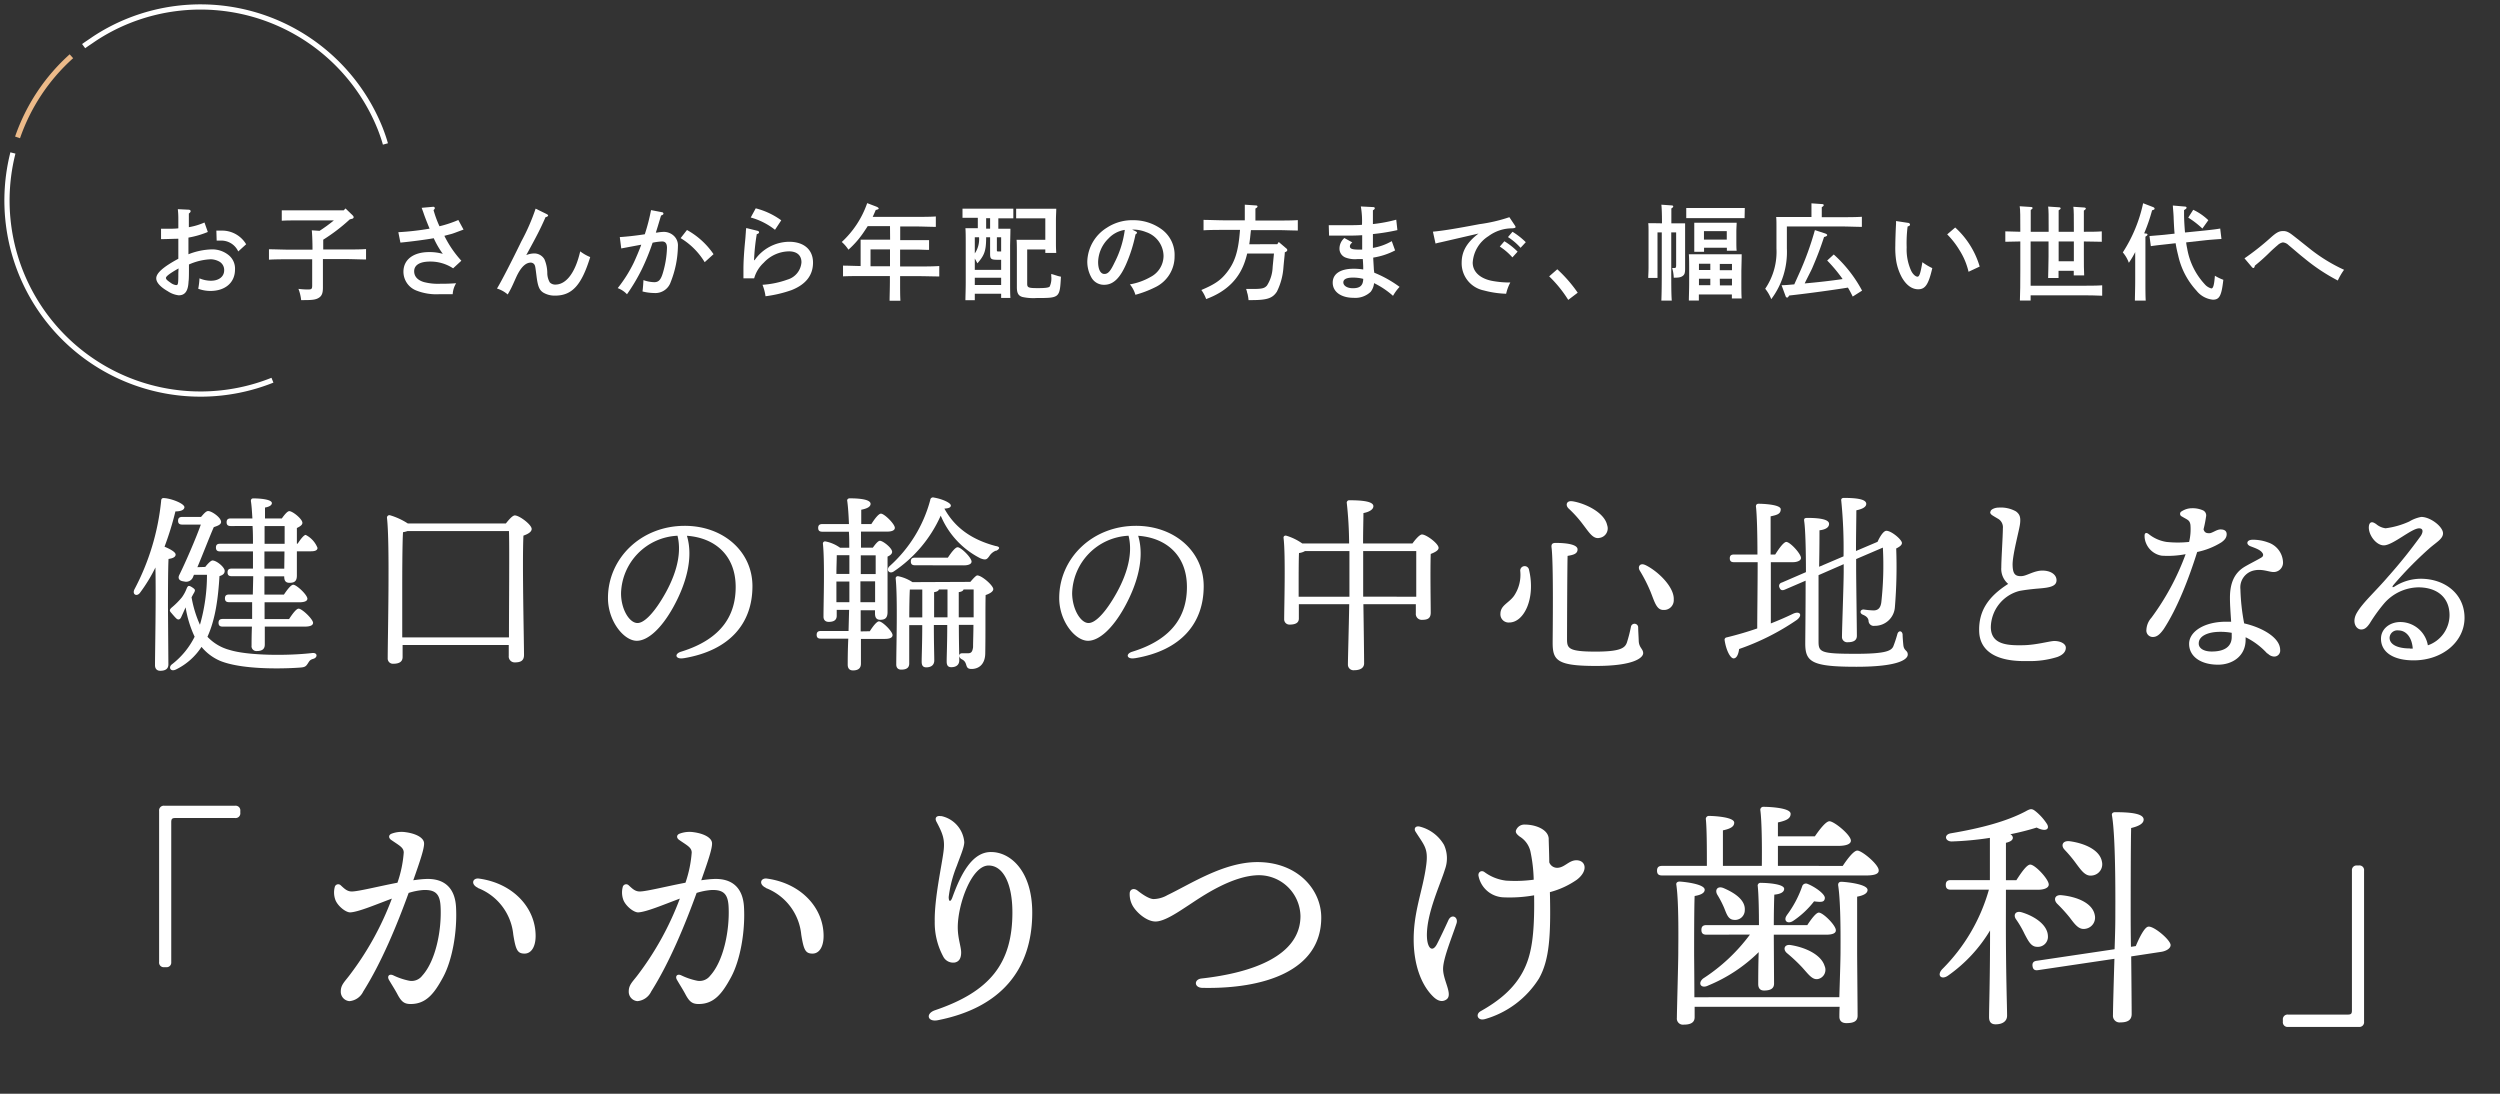 <svg xmlns="http://www.w3.org/2000/svg" viewBox="0 0 480 210"><rect x="0" y="0" width="480" height="210" fill="#333333" stroke="none"/><defs><style>.cls-1,.cls-3,.cls-4{fill:none;}.cls-2{fill:#fff;}.cls-3{stroke:#ecba89;}.cls-3,.cls-4{stroke-miterlimit:10;}.cls-4{stroke:#fff;}</style></defs><title>m_copy4_2</title><g id="レイヤー_2" data-name="レイヤー 2"><g id="main_copy04"><rect class="cls-1" width="480" height="210"/><path class="cls-2" d="M32.33,127.55c0,.8-.48,1.24-1.57,1.24-.63,0-1-.4-1-1.06,0-2.49.22-12.9.08-18.77a30.23,30.23,0,0,1-2.9,4.77c-.59.91-1.61.47-1.14-.55a46.07,46.07,0,0,0,5.14-17c0-.33.14-.59.54-.55,1.36.07,3.82,1,3.93,1.72,0,.55-.66.84-1.73.84a58.44,58.44,0,0,1-2.09,6.78c.92.37,2.13,1,2.13,1.5s-.59.74-1.36.85c-.11,1.87-.11,7.91-.11,9.2Zm7.08-18.7c.47-.62,1.09-1.24,1.39-1.24.77,0,2.34,1.28,2.34,2,0,.47-.29.8-1,1-.25,4.17-.77,8.28-2.31,11.65a9,9,0,0,0,4.26,2.53c3.52,1.1,11.14,1.14,15.87.59,1.06-.11,1.06.91.14,1.13-.62.19-.69.41-1,.88s-.48.7-1.32.77c-1.21.11-10.52.7-15.43-1.24a9.43,9.43,0,0,1-3.66-2.72,12.2,12.2,0,0,1-4.88,4.33c-1.1.55-1.54-.44-.77-1a15.27,15.27,0,0,0,4.33-5.28,21,21,0,0,1-1.73-5.64c-.33.73-.69,1.54-.88,1.94s-.55.52-.88.22-.77-.84-1.06-1.17-.29-.55.11-.92a14.45,14.45,0,0,0,2-2,7.32,7.32,0,0,0,.92-1.72c.22-.48.36-.63,1-.22s.7.54.4,1.09c-.14.22-.29.52-.47.85v0a22,22,0,0,0,1.61,5.28,34.91,34.91,0,0,0,1.35-9.6H37.24l-.14.33a1.43,1.43,0,0,1-1.76.95c-1.1-.11-1.18-.73-.92-1.24,1.17-2.35,3.19-7,4.14-9.68H35c-.48,0-.81-.15-.81-.73s.33-.74.81-.74H38.6c.48-.55.95-1.13,1.36-1.13.69,0,2.49,1.24,2.49,2.09,0,.55-.74.77-1.4,1-.88,2-2.08,5.16-3.15,7.69ZM44.32,101c-.48,0-.81-.14-.81-.73s.33-.73.81-.73h4.14c-.08-1.32-.15-2.53-.29-3.34,0-.33.14-.51.47-.51,1.1,0,3.56.15,3.56.91,0,.37-.44.7-1.32.85,0,.47,0,1.21,0,2.09h3.23c.47-.66,1.06-1.4,1.43-1.4.65,0,2.52,1.51,2.52,2.24,0,.44-.51.73-1.06,1v3h.15c.55-.84,1.17-1.65,1.54-1.68a4.75,4.75,0,0,1,2.27,2.49c0,.51-.55.66-1.25.66H57c0,2.05,0,4,0,4.65,0,1.14-.52,1.4-1.43,1.4s-1-.66-1-1.25v0H50.77l0,3.52h3.74c.63-.95,1.36-1.9,1.8-1.9.62,0,2.67,1.9,2.71,2.67,0,.48-.59.7-1.58.7H50.8v3.22h4.7c.62-.95,1.39-2,1.83-2,.66,0,2.75,2,2.78,2.72,0,.51-.62.73-1.61.73H50.84v3.44c0,.81-.44,1.25-1.54,1.25a.93.93,0,0,1-1-1.06c0-.41,0-1.84.07-3.63h-5.6c-.48,0-.81-.15-.81-.73s.33-.74.81-.74h5.64l0-3.22H44c-.48,0-.81-.15-.81-.74s.33-.73.81-.73h4.54l.08-3.52H44.5c-.48,0-.81-.14-.81-.73s.33-.73.81-.73h4.07v-3.3H42.26c-.47,0-.8-.15-.8-.74s.33-.73.8-.73h6.31c0-1.1,0-2.27-.08-3.41Zm10.3,4.88H50.77v3.3h3.81ZM50.8,101v3.41h3.85V101Z"/><path class="cls-2" d="M97.13,100.5c.59-.74,1.28-1.54,1.72-1.54.85,0,3.23,1.76,3.23,2.6,0,.59-.77,1-1.58,1.28-.25,5.17.11,20.31.11,22.91,0,1.14-.69,1.43-1.76,1.43a1.13,1.13,0,0,1-1.17-1.25v-2.09H77.3v2.31c0,.85-.58,1.29-1.79,1.29a1,1,0,0,1-1.07-1.07c0-3.85.44-22-.14-26.94a.47.47,0,0,1,.55-.51,13,13,0,0,1,3.44,1.58Zm.59,21.88c0-5.94.11-17.41,0-20.42H78.25a4.59,4.59,0,0,1-.87.22c-.15,2.2-.15,9.5-.15,10.78l0,9.42Z"/><path class="cls-2" d="M131.22,126.38c-1.52.25-1.83-.83-.47-1.25,8.13-2.5,10.5-7.34,10.5-12.42,0-6.21-4.12-9.47-9.36-9.84,1.28,4.26-.17,9.28-2.63,13.72-2.26,4.07-4.86,6.44-7,6.44-2.47,0-5.53-3.75-5.53-8.21,0-7.57,6.3-13.86,14.74-13.86,7.4,0,13,4.92,13,11.59,0,7.07-4.27,12.33-13.19,13.83Zm-8.82-6.76c1.17,0,2.82-1.58,4.58-4.41,2.41-3.86,4.09-8.38,3.1-12.35a11.37,11.37,0,0,0-10.84,11.06C119.24,117,120.85,119.62,122.4,119.62Z"/><path class="cls-2" d="M167,121.2c.63-1,1.36-1.9,1.76-1.9.66,0,2.61,1.94,2.61,2.64,0,.51-.59.73-1.47.73H165.3l0,4.73c0,.84-.44,1.32-1.54,1.32-.66,0-1-.4-1-1.1s0-2.57.11-5H157.6c-.47,0-.8-.15-.8-.73s.33-.74.8-.74h5.32l.11-4.06h-2.38v1.13c0,.81-.52,1.18-1.54,1.18-.63,0-1-.37-1-1,0-2.68.26-10.45-.11-14a.41.41,0,0,1,.52-.44,7.12,7.12,0,0,1,2.78,1.21h1.76c0-1,0-2-.07-3.08H157.9c-.48,0-.81-.15-.81-.73s.33-.74.81-.74H163c-.07-1.79-.18-3.41-.33-4.43-.07-.29.15-.51.48-.51,2.09,0,4,.25,4,1.06,0,.58-.69.91-1.79,1.13,0,.63,0,1.58,0,2.75h1.94c.63-1,1.4-2,1.84-2,.66,0,2.67,2,2.67,2.72,0,.51-.62.73-1.5.73h-5v3.08h2.28c.44-.62,1-1.32,1.35-1.32.59,0,2.35,1.39,2.35,2.12,0,.41-.4.7-.88.92,0,2.24,0,9.42,0,10.63S169.88,119,169,119s-1-.66-1-1.25v-.58h-2.75l0,4.06Zm-3.92-11v-3.6h-2.42c0,.77-.07,2.31-.07,3.6Zm0,5.42c0-1.54,0-2.82,0-3.48v-.48h-2.49v.3l0,3.66Zm2.19-9,0,3.6h2.86v-3.6Zm2.75,9,0-4h-2.82l0,4Zm23.2-9.9a2.65,2.65,0,0,0-1.28,1.07c-.44.58-.62.84-1.72.4A16.17,16.17,0,0,1,180.62,99a25.28,25.28,0,0,1-9.05,10.74c-.81.52-1.5-.29-.81-1A26,26,0,0,0,178.61,96a.52.52,0,0,1,.69-.47c1.54.25,3.26,1,3.26,1.53,0,.37-.4.55-1.24.59,2.09,3.81,5.42,6,9.82,7.18C192.31,105,191.76,105.55,191.21,105.77Zm-4.91,6c.52-.62,1.1-1.24,1.32-1.24.88,0,3.08,1.94,3.08,2.63,0,.48-.7.88-1.47,1.14-.07,2.86,0,7.29-.07,11.11,0,2.16-1.21,3.08-2.64,3.08s-.58-1.21-1.83-1.84c-.73-.36-.66-1.17,0-1.17.22,0,.8,0,1.13,0,.66,0,.88-.3,1-1.18,0-1.1.07-2.75.07-4.28H184.1c0,3.44.08,5.86.08,6.81,0,.77-.48,1.32-1.54,1.32-.66,0-.88-.4-.88-1.1,0-1.1.11-3.44.11-7H179.3c0,3.44.08,5.86.08,6.81,0,.77-.48,1.32-1.54,1.32-.66,0-.88-.4-.88-1.1,0-1.1.11-3.44.11-7h-2.5l0,7.36c0,.81-.51,1.18-1.54,1.18-.62,0-.95-.37-.95-1,0-3,.29-12.65-.11-16.49a.41.41,0,0,1,.51-.44,7.7,7.7,0,0,1,2.71,1.13Zm-11.62,1.47c-.07,1.1-.11,3.7-.11,5.35h2.5v-5.35Zm1-4.66c-.48,0-.81-.14-.81-.73s.33-.73.81-.73h6.3c.66-1,1.43-2,1.87-2,.66,0,2.68,2,2.68,2.75,0,.51-.66.73-1.51.73Zm3.66,10h2.57v-5.35h-1.65c-.07.25-.37.44-.92.51Zm7.59,0v-5.35H185c-.07.25-.37.44-.92.51v4.84Z"/><path class="cls-2" d="M217.86,126.38c-1.52.25-1.83-.83-.47-1.25,8.14-2.5,10.5-7.34,10.5-12.42,0-6.21-4.11-9.47-9.36-9.84,1.28,4.26-.17,9.28-2.63,13.72-2.26,4.07-4.86,6.44-7,6.44-2.47,0-5.53-3.75-5.53-8.21,0-7.57,6.3-13.86,14.74-13.86,7.4,0,13,4.92,13,11.59,0,7.07-4.27,12.33-13.19,13.83ZM209,119.62c1.18,0,2.82-1.58,4.58-4.41,2.41-3.86,4.1-8.38,3.1-12.35a11.37,11.37,0,0,0-10.83,11.06C205.89,117,207.49,119.62,209,119.62Z"/><path class="cls-2" d="M271.19,104.35c.58-.81,1.39-1.73,1.83-1.73.84,0,3.19,1.76,3.19,2.57,0,.51-.77.88-1.51,1.17-.11,3.23,0,9.68,0,11.25,0,1.14-.62,1.4-1.69,1.4a1.13,1.13,0,0,1-1.17-1.25V116H261.77c.07,4.36.14,10.3.14,11.36,0,.84-.69,1.32-1.9,1.32a1.07,1.07,0,0,1-1.21-1.1c0-1.21.18-7.18.25-11.58h-9.67v2.75c0,.8-.59,1.17-1.76,1.17a1,1,0,0,1-1.06-1c0-2.23.29-12.2-.11-15.57-.08-.41.25-.59.58-.48a10.61,10.61,0,0,1,3,1.47h9a74.2,74.2,0,0,0-.44-7.7.47.47,0,0,1,.51-.59c2.46,0,4.59.22,4.59,1.14,0,.62-.77,1.1-1.91,1.32,0,1.1-.07,3.41-.07,5.83Zm-12.1,10.22c0-.95,0-1.76,0-2.34,0-.74,0-3.41,0-6.42h-8.54a2.93,2.93,0,0,1-1.14.37c-.07,1.17-.07,4.87-.07,5.68v2.71Zm12.83,0c0-2.89,0-6.93,0-8.76H261.73v6l0,2.75Z"/><path class="cls-2" d="M293.58,109.44c1.28,5.42-.95,10.08-3.81,10.08a1.57,1.57,0,0,1-1.69-1.65c0-1.65,1.58-2.05,2.6-3.45a7.2,7.2,0,0,0,1.21-4.76A.85.85,0,0,1,293.58,109.44Zm5.09-5.2c2.53,0,4.22.4,4.22,1.24s-.77,1.06-1.91,1.25c-.07,1.83-.11,14.84-.11,16,0,1.76.3,2.38,5.5,2.38,4.84,0,5.64-.73,6-1.76a27.69,27.69,0,0,0,.77-3,.7.7,0,0,1,1.39.07c0,.62.08,1.8.11,2.71.08,1.25.85,1.47.85,2.28s-1.62,2.45-9.06,2.45-8.32-1.06-8.32-4.43c0-1.47.19-15.36-.22-18.37C297.83,104.46,298.09,104.24,298.67,104.24Zm3.23-8c2.53.4,6.16,2.19,6.67,4.58a1.84,1.84,0,0,1-1.43,2.45c-1.25.3-2-1-3.15-2.49a22.38,22.38,0,0,0-2.82-3.15C300.51,97,300.76,96.06,301.9,96.25Zm14,12.24c2.35,1.13,5.57,4.18,5.46,6.63a1.87,1.87,0,0,1-2,2c-1.32,0-1.68-1.57-2.45-3.48a29.31,29.31,0,0,0-2.09-4.1C314.4,108.82,314.87,108,315.9,108.49Z"/><path class="cls-2" d="M340,119.7q2.36-.93,4.29-1.87c1.39-.62,1.87.37.62,1.25a46.35,46.35,0,0,1-11,5.53c-.11.92-.44,1.8-1.06,1.8s-1.43-1.54-1.72-3.48a.45.45,0,0,1,.4-.55c2.12-.52,4.07-1.1,5.86-1.72,0-2.9.08-8,.08-12.72h-4.55c-.47,0-.8-.15-.8-.74s.33-.73.8-.73h4.51c0-4.14-.11-7.81-.29-9.24,0-.33.18-.51.51-.51.62,0,4.25.11,4.25,1.06s-.8,1.1-1.94,1.36v7.33h.88c.73-1.17,1.61-2.38,2.12-2.42.74,0,2.83,2.27,2.83,3.08,0,.55-.81.81-1.54.81H340Zm9.16-9.27c0,5.53,0,11.84,0,12.72,0,2.09.44,2.38,7.19,2.38,5.61,0,6.74-.55,7.15-1.39a22.46,22.46,0,0,0,.8-2.42c.22-.7.88-.66,1,.07,0,.44.08,1.5.15,2.13.14,1.1.84.91.84,1.76s-1.57,2.34-9.86,2.34c-8.54,0-9.82-.91-9.82-4.47,0-.81.07-6.45.07-12.06l-4,1.72c-.44.19-.81.15-1-.36a.67.67,0,0,1,.44-1l4.62-2c0-4.29-.11-8.28-.33-9.75-.07-.51,0-.66.66-.66,2.5,0,4.11.33,4.11,1.14s-.92,1.13-1.84,1.24c0,.66,0,3.56-.07,7l4.69-2a91.29,91.29,0,0,0-.44-10.7c-.07-.33.15-.52.48-.52,2.24,0,4.32.19,4.32,1.14,0,.62-.77,1-1.9,1.24,0,1.4-.07,5-.07,7.81l4.14-1.76c.44-1,1.13-2.09,1.68-2.12,1,0,3,1.72,3,2.34,0,.41-.44.73-1.1,1.06a94.24,94.24,0,0,1-.25,11.26,3.85,3.85,0,0,1-3.89,3.59,1,1,0,0,1-1.17-1c-.08-.52-.41-.85-1.1-1.14s-.51-1,.15-1a15.72,15.72,0,0,0,1.9.18c.95,0,1.36-.55,1.5-1.54a64.05,64.05,0,0,0,.3-10.52l-5.13,2.2v1.73c0,2.27.14,11.69.14,13,0,.84-.58,1.24-1.76,1.24a1,1,0,0,1-1.1-1.06c0-1.46.33-10.22.33-12.57v-1.36Z"/><path class="cls-2" d="M382.16,98.3c0-.51.9-.84,1.54-.84a6,6,0,0,1,3.35.72c.76.56.94,1.14.8,2.37s-1.5,6.07-1.43,8c.05,1.65.5,2.14,1.78,2.06.93-.05,2.37-1.06,3.93-1.06s2.65.72,2.72,1.75c.08,1.26-1.25,1.52-3.36,1.69-1,.08-2.66.25-3.8.48a7.32,7.32,0,0,0-5.45,7c.07,3.25,3.05,3.49,6.3,3.41,2.48-.06,4.89-.77,5.86-.81,1.29,0,2.24.56,2.24,1.29s-.5,1.36-1.63,1.78a17.5,17.5,0,0,1-5.77.78c-5.86.15-9.13-1.85-9.24-5.71s1.69-6.63,5.57-9.1a3.77,3.77,0,0,1-1.32-3.14c0-1.67.3-6,.3-7.51a1.89,1.89,0,0,0-1-1.9c-1.12-.67-1.43-.79-1.43-1.26Z"/><path class="cls-2" d="M413.35,122.3a1.23,1.23,0,0,1-1.24-1.39,3.72,3.72,0,0,1,.95-2.29,48.37,48.37,0,0,0,6.58-12.22,17.86,17.86,0,0,1-4.61.29,3.94,3.94,0,0,1-3-2.43,3.49,3.49,0,0,1-.27-1.42c0-.52.32-.66.79-.3a7.19,7.19,0,0,0,3.41,1.51,20.4,20.4,0,0,0,4.35,0,10.43,10.43,0,0,0,.25-3.31c-.16-.91-.56-.92-1.65-1.58a.54.54,0,0,1,0-1,3.6,3.6,0,0,1,1.95-.58A4.92,4.92,0,0,1,423,98a1.07,1.07,0,0,1,.56,1.21,23.51,23.51,0,0,1-.48,2.42c.2.65.56.75,1.11.75s1.4-.73,2.15-.73,1.18.29,1.18.92-.37,1.12-1.06,1.59a14.24,14.24,0,0,1-4.6,1.82c-1.62,5.15-3.81,10.81-6.43,14.81C414.7,121.81,414.12,122.3,413.35,122.3Zm22,3.22a13.77,13.77,0,0,0-4.19-3.17c0,.15,0,.31,0,.47,0,3.23-2.63,4.8-5.28,4.8-3.36,0-5.57-1.59-5.57-4s3-4.25,7.07-4.25c.32,0,.64,0,1,0-.1-1.55-.23-3.21-.23-4.58,0-2.76.8-4.62,2.55-5.8.75-.51,3.25-1.74,3.56-2a.53.53,0,0,0,.14-.79c-.38-.66-1.51-1-2.34-1.33s-.78-1.19.37-1.24a8.35,8.35,0,0,1,3.07.53,4.17,4.17,0,0,1,2.84,3.8,1.8,1.8,0,0,1-1.8,1.87c-.91,0-2.19-.66-3.78-.3a3.32,3.32,0,0,0-2.6,3.6,39.7,39.7,0,0,0,.72,6.56c3.61.83,6.91,2.8,6.91,5.09a1.14,1.14,0,0,1-1.18,1.28,1.76,1.76,0,0,1-1.24-.63Zm-10.67-.43c2.49,0,3.81-1,3.81-2.79,0-.25,0-.52,0-.8a11.9,11.9,0,0,0-2.19-.19c-2.56,0-4.14.9-4.14,2.2C422.11,124.42,423.06,125.09,424.64,125.09Z"/><path class="cls-2" d="M456.12,100.53a3.46,3.46,0,0,0,1.91.9,15.79,15.79,0,0,0,4.55-1.3,6.85,6.85,0,0,1,2.3-.88c1.76,0,4.18,1.87,4.18,3.15,0,1.07-1.29,1.71-2.67,2.93a71.92,71.92,0,0,0-6.86,7c-.29.37-.2.55.24.28a9.37,9.37,0,0,1,5-1.49c4.69,0,8.42,2.94,8.42,7.5s-4.21,8.17-9.77,8.17c-3.95,0-6.27-1.6-6.27-4.16,0-1.84,1.6-3.15,3.63-3.2a5.39,5.39,0,0,1,5.37,4.47,6.17,6.17,0,0,0,4.16-5.76c0-3.54-2.5-5.37-6-5.37a8.92,8.92,0,0,0-6.55,3.08,31.21,31.21,0,0,0-2.77,3.84c-.62.91-1.07,1.17-1.64,1.17-1,0-1.86-1.44-.83-3.21,1.17-2,3.55-4.07,6.05-7a96.23,96.23,0,0,0,6.25-7.8c.5-.84.38-1.41-.35-1.41-1.45,0-5.06,3.27-6.78,3.27-1.5,0-3.05-2.11-2.86-3.7.09-.72.54-1,1.31-.43Zm6.58,24,.55,0c-.16-2.2-1.3-3.49-2.76-3.49a1.49,1.49,0,0,0-1.69,1.4C458.8,123.78,460.38,124.5,462.7,124.5Z"/><path class="cls-2" d="M31.92,185.7h-.37a.89.89,0,0,1-1-1v-29a.9.9,0,0,1,1-1H45.14a.9.9,0,0,1,1,1v.36a.9.9,0,0,1-1,1H33.67c-.65,0-.79.19-.79.83v26.87A.88.88,0,0,1,31.92,185.7Z"/><path class="cls-2" d="M77.52,163.73c0-1-.78-1.34-2.39-2.45-.59-.4-.55-1,.1-1.23a5.44,5.44,0,0,1,2.65-.27c2.06.28,3.46,1.08,3.54,2.07s-.79,3.54-2.07,7.16c.83-.12,1.6-.21,2.29-.24,3.63-.19,5.73,1.67,5.92,5.43.25,4.67-.71,10.13-2.48,13.41-1.68,3.11-3.24,5.16-6.23,5.16-1.25,0-1.8-.44-2.61-2-.47-.87-1-1.68-1.54-2.6-.43-.71,0-1.28.82-.9a12.84,12.84,0,0,0,2.91,1,2.55,2.55,0,0,0,2.63-.93c2.61-2.86,3.77-8.8,3.53-13.28-.12-2.44-1-3.29-3.41-3.17a12.7,12.7,0,0,0-2.72.55c-2.22,6.12-5.18,13.32-8.72,18.93a3.24,3.24,0,0,1-2.65,1.85,1.81,1.81,0,0,1-1.66-1.87c0-1.17.62-1.74,1.54-2.92a57.44,57.44,0,0,0,8.27-14.9c-3.16,1.18-6.43,2.57-8,2.65-.89,0-2.39-1.23-2.84-2.38a4.13,4.13,0,0,1-.13-2.47h0a.68.68,0,0,1,1.14-.36c.74.68,1.29,1.25,2.28,1.19,1.39-.07,5.07-1,8.62-1.68a22.63,22.63,0,0,0,1.21-5.81Zm14.24,6.73c-1.48-.69-1-2,.3-1.76,6.5.93,10.78,5.63,10.78,11,0,2-.78,3.39-2.13,3.39s-1.69-.7-2.16-3.64a10.7,10.7,0,0,0-6.79-8.95Z"/><path class="cls-2" d="M132.81,163.73c0-1-.78-1.34-2.39-2.45-.59-.4-.55-1,.1-1.23a5.44,5.44,0,0,1,2.65-.27c2.06.28,3.46,1.08,3.54,2.07s-.79,3.54-2.07,7.16c.83-.12,1.6-.21,2.29-.24,3.63-.19,5.73,1.67,5.92,5.43.25,4.67-.71,10.13-2.48,13.41-1.68,3.11-3.24,5.16-6.22,5.16-1.25,0-1.81-.44-2.62-2-.47-.87-1-1.68-1.53-2.6-.44-.71,0-1.28.81-.9a12.84,12.84,0,0,0,2.91,1,2.55,2.55,0,0,0,2.63-.93c2.61-2.86,3.77-8.8,3.54-13.28-.13-2.44-1-3.29-3.42-3.17a12.7,12.7,0,0,0-2.72.55c-2.22,6.12-5.18,13.32-8.72,18.93a3.24,3.24,0,0,1-2.65,1.85,1.81,1.81,0,0,1-1.66-1.87c0-1.17.62-1.74,1.55-2.92a57.7,57.7,0,0,0,8.26-14.9c-3.16,1.18-6.43,2.57-8,2.65-.89,0-2.39-1.23-2.84-2.38a4.13,4.13,0,0,1-.13-2.47h0a.68.68,0,0,1,1.14-.36c.74.68,1.29,1.25,2.28,1.19,1.39-.07,5.07-1,8.63-1.68a22.92,22.92,0,0,0,1.2-5.81Zm14.24,6.73c-1.48-.69-1-2,.3-1.76,6.5.93,10.78,5.63,10.78,11,0,2-.78,3.39-2.13,3.39s-1.69-.7-2.16-3.64a10.7,10.7,0,0,0-6.79-8.95Z"/><path class="cls-2" d="M180.71,156.68a5.59,5.59,0,0,1,4.43,5c0,1-.76,2.68-1.42,4.53a23.63,23.63,0,0,0-1.57,6c0,1,.38,1,.71.08,1.62-4.47,3.79-8.72,7.42-8.7,3.8,0,7.91,3.74,7.91,11.62,0,11.05-6.12,18.3-18.12,20.67-2,.4-2.43-1.28-.53-1.92,10.5-3.57,14.84-8.95,14.84-18.78,0-5.55-1.78-9-4.57-9-3.28,0-5.92,7.47-5.92,11.86,0,2.15.65,3.73.65,4.83s-.38,1.75-1.2,1.93a2.13,2.13,0,0,1-2.16-1,13.69,13.69,0,0,1-1.71-6.89c-.08-4.54,1.45-11.16,1.72-13.7.23-2.12-.22-3.23-1.39-5.44-.39-.73,0-1.24.91-1.06Z"/><path class="cls-2" d="M221.51,172.62a5.6,5.6,0,0,0,2.64-.76c4.52-2.17,10.82-6.34,17.27-6.34,7.65,0,12.26,5.21,12.26,10.65,0,10.32-11.15,13.73-22.77,13.5-1.66,0-1.73-1.63-.22-1.8,9.74-1.08,19-4.35,19-12a8,8,0,0,0-7.92-7.83c-5.25,0-11.32,4.3-13.52,5.74-1.92,1.25-4.63,3.15-6.39,3.15s-3.84-1.87-4.51-3.26a4.53,4.53,0,0,1-.45-2.11c0-.82.79-1.14,1.52-.56S220.59,172.62,221.51,172.62Z"/><path class="cls-2" d="M271.79,159.69c-.4-.63,0-1.23.93-.95a7.51,7.51,0,0,1,4.53,3.48,6.17,6.17,0,0,1,.18,4.7c-.83,2.78-3.61,8.56-3.46,12.93.08,2.24,1.06,3.1,1.94,1.39.57-1.11,1.34-2.72,2.18-4.56.62-1.34,2-.59,1.54.68-.92,2.77-2.56,6.7-2.56,8.67,0,2.22,1.93,4.92.67,5.85-.65.47-1.52.5-2.57-.53-2.57-2.52-3.6-6.52-3.73-10.11-.21-6,1.77-10.16,2.41-15.26.39-3.1-.4-3.67-2.06-6.29Zm13.2,36c-1.24.32-1.79-.93-.69-1.55,3.56-2,6.35-4.32,8.07-7.53,1.64-3.05,2.3-6.82,2.18-14.71a26.8,26.8,0,0,1-5.88.39,5.08,5.08,0,0,1-4.77-4c-.22-.76.45-1.29,1.08-.88a8.69,8.69,0,0,0,4.17,1.67,26.53,26.53,0,0,0,5.32-.18,29.07,29.07,0,0,0-.63-5.43,4.54,4.54,0,0,0-2.06-2.85c-.73-.56-.9-.92-.6-1.42a1.7,1.7,0,0,1,1.59-.88c2,0,4.43.89,4.58,2.65,0,.62.09,2.65.11,4.6a1.61,1.61,0,0,0,1.5,1.05c1.43,0,2.24-1.45,3.71-1.45,1.79,0,2.35,2,.08,3.74a16.28,16.28,0,0,1-5.17,2.38c.2,8.32-.08,13-2.09,16.57A18.13,18.13,0,0,1,285,195.7Z"/><path class="cls-2" d="M353.8,166.26c.92-1.38,2.12-2.95,2.81-2.95.88,0,4.1,2.67,4.1,3.78.05.64-.64,1-2.44,1H319.15c-.6,0-1-.18-1-.92s.42-.92,1-.92h8.57c0-2.81,0-7-.19-8.9a.58.58,0,0,1,.65-.69c.78,0,4.79.19,4.79,1.29,0,.83-.88,1.2-2.17,1.48v6.82h7.47c.05-3.55,0-8.53-.28-10.65a.58.58,0,0,1,.65-.69c.78,0,5.16.14,5.16,1.34,0,1-1,1.33-2.44,1.66v2.67h7.09c.93-1.34,2.12-2.9,2.81-2.9.88,0,4.11,2.62,4.11,3.73,0,.64-.88,1-2.45,1H341.36v3.83Zm-.65,25.2c.1-3.17.23-7.32.23-8.57,0-1.47.1-9.49-.46-12.95,0-.41.19-.64.65-.64,1.61.09,5,.55,5,1.57,0,.64-.74,1.06-2,1.29,0,2,0,9.35,0,10.6,0,1.52.09,10.92.09,12.25,0,1.06-.73,1.43-2.16,1.43-.83,0-1.34-.41-1.34-1.24,0-.28,0-1,.05-1.89H325.37v2c0,1-.74,1.42-2.08,1.42a1.17,1.17,0,0,1-1.33-1.29c0-1.19.27-10.64.27-12.53,0-1.57.14-9.59-.37-13-.09-.42.19-.65.65-.65,1.47.1,4.79.56,4.79,1.57,0,.6-.69,1-1.93,1.2-.1,2.07-.1,9.49-.1,10.87,0,.93.05,5.26.05,8.57Zm-25.48-12c-.6,0-1-.18-1-.92s.41-.92,1-.92h10.05c0-2.3-.05-5.76-.23-7.46a.53.53,0,0,1,.6-.65c1.06,0,4.47.18,4.47,1.15,0,.6-.65,1-1.89,1.11-.05,1-.1,3.73-.1,5.85H347c.78-1.2,1.7-2.4,2.21-2.4.83,0,3.27,2.45,3.27,3.37.05.6-.69.87-1.84.87H340.57V180l.05,8.84c0,1-.74,1.34-1.94,1.34-.69,0-1.1-.41-1.1-1.24,0-.56,0-3.6.09-6.13a30,30,0,0,1-9.68,6.4c-1.33.69-2.12-.37-1-1.33a34.45,34.45,0,0,0,9-8.44Zm3.32-5.25a19,19,0,0,0-1.25-2.4c-.55-.92,0-1.79,1.2-1.29,2.17.93,4.2,2.31,4.06,4.24a1.87,1.87,0,0,1-2.12,1.85C331.77,176.53,331.5,175.43,331,174.23Zm19.35,11.29a1.81,1.81,0,0,1-1.15,2.44c-1.15.33-1.89-.78-3.18-2.21a31.86,31.86,0,0,0-2.9-2.72c-.83-.69-.55-1.75.69-1.56C346.84,181.93,349.74,183.4,350.34,185.52Zm-7.28-9.77a20.29,20.29,0,0,0,2.95-5.53.75.75,0,0,1,1-.51c1.52.6,3.45,2,3.36,2.77s-.65.78-2.07.6a17,17,0,0,1-4.06,3.78C343.15,177.5,342.37,176.72,343.06,175.75Z"/><path class="cls-2" d="M385.13,177.27c0,10.23.23,15.9.23,17.74,0,1-.79,1.66-2.21,1.66-.88,0-1.25-.5-1.25-1.38,0-1.94.19-7.1.19-16.64a28.45,28.45,0,0,1-8.07,8.67c-1.24.87-2.21,0-1.15-1.2a34.94,34.94,0,0,0,9-15.3h-7.28c-.6,0-1-.18-1-.92s.41-.92,1-.92h7.47v-8.11a60.1,60.1,0,0,1-7.33.69c-1.29,0-1.57-1.34-.14-1.57,5.9-1,10.69-2.3,14.29-4.19,1.06-.6,1.29-.6,2.16.14a10.24,10.24,0,0,1,2,2.3c.56,1-.32,1.52-2,.65-1.3.41-3,.87-5.07,1.29a.82.82,0,0,1,.5.64c0,.46-.41.78-1.33,1V169h2c.92-1.43,2-3,2.67-3,.92,0,3.55,2.81,3.55,3.83,0,.69-1,1-2,1h-6.22Zm6,4.52c-1.15,0-1.66-1.06-2.4-2.44a19.28,19.28,0,0,0-1.66-2.86c-.55-.78-.14-1.66,1.06-1.34,2.49.74,5,2.4,5.07,4.56A1.93,1.93,0,0,1,391.12,181.79Zm18.94-.14c.73-1.75,1.7-3.64,2.39-3.73,1-.19,4.1,2.39,4.29,3.45.09.69-.83,1.25-1.84,1.39l-5.72.87c.05,4.79.09,10,.09,11.06s-.64,1.61-2.16,1.61a1.27,1.27,0,0,1-1.43-1.38c0-1.2.14-6.22.28-10.83l-14.61,2.17c-.56.09-1,0-1.11-.74s.28-1,.88-1.06L406,182.25c.09-2.49.14-4.7.14-5.81,0-1.93.14-15.3-.64-19.86-.1-.41.18-.64.59-.64,3.05,0,5.49.27,5.49,1.42,0,.79-1,1.29-2.4,1.62-.09,3.18-.09,14.65-.09,16.45,0,1.15,0,3.59.05,6.36ZM395,173.54c-.78-.78-.51-1.8.83-1.66,2.81.28,5.9,1.43,6.36,3.78a2.17,2.17,0,0,1-1.8,2.67c-1.24.23-2-.83-3-2.16A30.13,30.13,0,0,0,395,173.54Zm1.43-10.37c-.79-.78-.46-1.8.92-1.66,2.76.37,5.8,1.61,6.22,3.92a2.17,2.17,0,0,1-1.89,2.67c-1.24.19-2-.87-3-2.21A25.17,25.17,0,0,0,396.42,163.17Z"/><path class="cls-2" d="M452.54,166.17h.36a.89.89,0,0,1,1,1v29a.9.9,0,0,1-1,1H439.31a.9.9,0,0,1-1-1v-.37a.9.9,0,0,1,1-1h11.47c.65,0,.79-.19.79-.83V167.13A.89.89,0,0,1,452.54,166.17Z"/><path class="cls-3" d="M13.71,10.8A37.23,37.23,0,0,0,3.37,26.38"/><path class="cls-4" d="M52.31,73A37.16,37.16,0,0,1,2.48,29.37"/><path class="cls-4" d="M16.06,8.86C16.68,8.4,17.32,8,18,7.52A36.62,36.62,0,0,1,24.69,4,37.16,37.16,0,0,1,73,24.69c.39,1,.74,2,1,2.95"/><path class="cls-2" d="M39.9,44.54a17.87,17.87,0,0,1-3.72,1.08c0,1.46,0,2.52,0,3.2a13.06,13.06,0,0,1,4.56-.94A5,5,0,0,1,43.92,49a3.32,3.32,0,0,1,1.2,2.76c0,2.48-1.86,4.1-4.72,4.1a6.74,6.74,0,0,1-2.34-.42,13.51,13.51,0,0,0,.24-2,5.64,5.64,0,0,0,2.2.46c1.54,0,2.54-.8,2.54-2a1.84,1.84,0,0,0-.94-1.68,3.57,3.57,0,0,0-1.62-.44,11.46,11.46,0,0,0-4.2,1c0,2,0,2.74-.08,3.3-.08,1.8-.68,2.62-1.88,2.62a4.7,4.7,0,0,1-2.1-.78C30.78,55.1,30,54.22,30,53.44c0-1,1.32-2.18,4.24-3.76,0-1,0-1,0-1.5,0,0,0-.82,0-2.34-.76,0-1.88.06-3.32.08l0-2c.68,0,1,0,1.32,0,.56,0,1.36,0,2-.08,0-.42,0-.42,0-1.88a15.65,15.65,0,0,0-.1-1.8l2.06.1c.24,0,.4.12.4.28s-.1.28-.34.46v2.62a12.81,12.81,0,0,0,3-.9Zm-5.62,7-.42.24c-1.24.72-2,1.28-2,1.58s.34.54,1,1a2.17,2.17,0,0,0,.94.38c.4,0,.44-.18.44-2.32Zm11.46-3.26A3.56,3.56,0,0,0,42.3,46.2c-.2,0-.38,0-.7,0l-.06-1.92.92,0a5.36,5.36,0,0,1,4.8,2.62Z"/><path class="cls-2" d="M67.16,42.12a34.43,34.43,0,0,1-5.1,3.9c0,.62,0,1.26,0,1.88h4.22c1.26,0,3,0,4-.08v2c-1.06,0-2.76-.08-4-.08H62v1.9c0,.48,0,1.94,0,2.6s0,.86,0,1c0,1-.2,1.56-.76,1.92s-1.16.46-2.84.46h-.58a8.32,8.32,0,0,0-.52-2.16,13.07,13.07,0,0,0,1.86.12c.68,0,.78-.12.78-.8v-5h-4.3c-1.1,0-2.9,0-4,.08v-2c1,0,2.84.08,4,.08H60c0-1.74-.08-3.28-.14-3.72l1.5.1a30,30,0,0,0,2.74-2H56.88c-.82,0-2,0-2.78.06v-2c.76,0,2,0,2.78,0H66l.34-.36,1.4,1.36a.49.49,0,0,1,.16.34c0,.14-.16.28-.36.3Z"/><path class="cls-2" d="M83.2,39.7a.26.26,0,0,1,.28.26c0,.1,0,.14-.24.38a20.6,20.6,0,0,0,1.14,3.1A22.14,22.14,0,0,0,88,42.24l1,1.84c-1.52.56-2,.76-2.4.86-1,.26-1,.26-1.28.34a20.43,20.43,0,0,0,3.26,4.78L87,51.52a7.88,7.88,0,0,0-4.42-1.3c-2,0-3.06.68-3.06,1.86,0,1,.66,1.72,1.88,2.08a10.72,10.72,0,0,0,3.18.32c.92,0,1.58,0,3-.1a4.49,4.49,0,0,0-.66,2.1c-1.54,0-1.54,0-2.46,0a10.44,10.44,0,0,1-4.58-.72,3.88,3.88,0,0,1-2.42-3.58c0-2.32,1.88-3.78,4.94-3.78a9.25,9.25,0,0,1,2.62.34,16.75,16.75,0,0,1-1.74-3c-1.46.26-4.3.64-6.4.84l-.4-2a51,51,0,0,0,6-.68c-.52-1.26-.92-2.28-1.16-3-.18-.52-.22-.6-.36-1Z"/><path class="cls-2" d="M104.88,41.06c.24.12.36.22.36.32s-.18.26-.5.32c-1,2.3-1.7,3.62-3.7,7.28a4.25,4.25,0,0,1,1.54-.32,2.27,2.27,0,0,1,1.94,1.1,6.88,6.88,0,0,1,.56,2.6,3.64,3.64,0,0,0,.48,1.86,1.43,1.43,0,0,0,1.06.42c2.12,0,3.86-2.34,4.78-6.38a8.43,8.43,0,0,0,1.92,1.1c-1.66,5.4-3.48,7.4-6.76,7.4a4.24,4.24,0,0,1-2.28-.6c-.72-.48-1-1.16-1.24-2.92-.26-2.06-.26-2.16-.46-2.48a.86.86,0,0,0-.66-.34c-.88,0-1.68.68-2.44,2.06-.28.52-.34.68-1,2.14-.38.82-.42.9-1,1.92a5.68,5.68,0,0,0-2.06-1.14c.78-1.26,2.88-5.34,4.68-9.06a39.61,39.61,0,0,0,2.74-6.28Z"/><path class="cls-2" d="M127.08,40.74c.18,0,.3.16.3.28s-.12.26-.46.36c-.68,2.28-.68,2.28-1,3.28l.22,0a8,8,0,0,1,1.36-.14,2.82,2.82,0,0,1,1.9.78,2.51,2.51,0,0,1,.76,2,19.39,19.39,0,0,1-1.38,6.84,3.1,3.1,0,0,1-3.16,2.12,9.62,9.62,0,0,1-2.26-.3c.08-.54.16-1.62.18-2.18a6.59,6.59,0,0,0,2.06.4c.88,0,1.3-.46,1.72-1.94a18.72,18.72,0,0,0,.74-4.64c0-.84-.3-1.24-.94-1.24a11.16,11.16,0,0,0-1.82.24,43.08,43.08,0,0,1-2.06,5.08,36.42,36.42,0,0,1-2.86,4.82,4.62,4.62,0,0,0-1.78-1.18,26.17,26.17,0,0,0,3.06-4.84c.4-.84,1.16-2.62,1.46-3.5l-3.84.72L119,45.52c1.3-.08,3-.26,4.8-.54A37.45,37.45,0,0,0,125,40.34Zm4.82,3.42A14.85,14.85,0,0,1,137,48.8l-1.7,1.54a13.61,13.61,0,0,0-4.62-4.62Z"/><path class="cls-2" d="M145.46,44.32a.32.32,0,0,1,.28.3c0,.14-.12.24-.44.34a38.84,38.84,0,0,0-.52,5h.1a8.18,8.18,0,0,1,6.62-3.54c2.86,0,4.6,1.52,4.6,4s-1.44,4.22-4.12,5.28a24.16,24.16,0,0,1-5,1.18,9.4,9.4,0,0,0-.58-2.2,17.49,17.49,0,0,0,4.8-1,3.74,3.74,0,0,0,2.68-3.32c0-1.34-.88-2.1-2.4-2.1a6.73,6.73,0,0,0-4.84,2.18,6.39,6.39,0,0,0-1.84,3l-2.06,0c0-1,0-1.24,0-1.7,0-1.46.1-3.18.34-5.64.06-.6.06-.78.12-1.52a6.35,6.35,0,0,1,.08-.8ZM145.1,40A14.31,14.31,0,0,1,150,42.3l-1.2,1.82a13.16,13.16,0,0,0-4.66-2.36Z"/><path class="cls-2" d="M170.88,43.42H166.6c-.22.34-.44.68-.7,1.06a17.68,17.68,0,0,1-3,3.46,7.07,7.07,0,0,0-1.28-1.48A18.25,18.25,0,0,0,166.5,39l1.78.68c.28.12.42.24.42.34s0,.16-.56.3c-.2.5-.4.92-.58,1.32h8.12c1.2,0,3,0,4-.08v2c-1,0-2.8-.08-4-.08h-2.84V46.1H176c.72,0,1.82,0,2.38,0v1.88c-.6,0-1.72-.06-2.38-.06h-3.18v3.24h3.52c1.64,0,2.62,0,4-.08v2c-1.06,0-2.76-.06-4-.06h-3.52v.62c0,1.84,0,3.2.06,4.1h-2.08c0-.9.06-2.26.06-4.1V53h-5c-1.1,0-2.9,0-4,.06V51c.86,0,2.26.06,3.38.08v-3.3c0-1.42,0-1.42,0-1.76.54,0,.54,0,2.34,0h3.32Zm-3.74,4.46v3.24h3.74V47.88Z"/><path class="cls-2" d="M187.16,57.64h-1.8c0-.8.06-2,.06-3.5V47c0-1.2,0-2.54-.06-3.18.38,0,.72,0,1.18,0h1.2v-2h-.94c-.58,0-1.44,0-2,0V40.06c.56,0,1.42,0,2,0h5.76c.58,0,1.44,0,2,0v1.86c-.56,0-1.42,0-2,0h-.88v2h1.14c.48,0,.82,0,1.18,0,0,.64,0,.64-.06,3.18v6.6c0,1.58,0,2.76.06,3.5h-1.78v-.8h-5.06Zm0-5.82h5.06V49.88a4.87,4.87,0,0,1-.54,0c-1.42,0-1.58-.12-1.58-1.18V45.56h-.76c0,2.62-.34,3.46-1.68,5-.24-.46-.38-.72-.5-.92Zm0-3.16a4.85,4.85,0,0,0,.82-3.1h-.82Zm0,6.06h5.06v-1.4h-5.06ZM190.1,43.9v-2h-.76v2Zm2.12,1.66h-.82V48c0,.24,0,.28.3.28.08,0,.28,0,.52,0Zm5,2.34v6.58c0,.74.24.84,2.06.84,1.38,0,2.06-.08,2.26-.3a3.78,3.78,0,0,0,.3-2V52.6l1,.3a4.9,4.9,0,0,0,.86.22c-.22,4.08-.24,4.1-4.66,4.1a9.81,9.81,0,0,1-2.74-.2c-.78-.24-1.06-.74-1.06-1.88v-6.6c0-.56,0-2.06-.06-2.5.44,0,.84,0,1.44,0h4.08V41.92h-4c-.54,0-1.16,0-1.6,0V40.08c.46,0,1.08,0,1.6,0h4.64c.62,0,1,0,1.46,0,0,.72-.06,1.22-.06,2.3v4.18c0,.74,0,1,.06,2H200.7V47.9Z"/><path class="cls-2" d="M218.06,44.42q.24.12.24.24c0,.12-.1.24-.28.34a28.06,28.06,0,0,1-1.84,5.8c-1.18,2.66-2.48,3.88-4.16,3.88a2.74,2.74,0,0,1-2.48-1.42,6.21,6.21,0,0,1-.78-3.06,7.9,7.9,0,0,1,3.76-6.48,8.81,8.81,0,0,1,5-1.44A9.2,9.2,0,0,1,223,44a6.07,6.07,0,0,1,2.52,5.18,6.54,6.54,0,0,1-3.78,6A20.85,20.85,0,0,1,218,56.6a5.53,5.53,0,0,0-1.06-2,12.11,12.11,0,0,0,4-1.44,4.58,4.58,0,0,0,2.46-4,4.9,4.9,0,0,0-3.36-4.6,6.76,6.76,0,0,0-2.28-.48h-.4Zm-5.22,1.36a6.5,6.5,0,0,0-2,4.52c0,1.42.46,2.3,1.2,2.3s1.2-.62,1.92-2.12a19.24,19.24,0,0,0,2-6.34A5.38,5.38,0,0,0,212.84,45.78Z"/><path class="cls-2" d="M245.24,46.88l.28-.42L247,47.72a.41.41,0,0,1,.16.28c0,.18-.14.32-.48.44,0,.4-.1,1.08-.26,2.9A12.3,12.3,0,0,1,245.16,56c-.82,1.26-1.88,1.62-4.82,1.62h-.62a7.46,7.46,0,0,0-.14-.94c0-.1-.08-.3-.16-.62,0-.12-.1-.34-.16-.58l1.26,0c1.8,0,2.26-.12,2.74-.66a7,7,0,0,0,1.08-3.36c0-.16.1-1.1.26-2.78h-5.14c-.1.4-.2.8-.34,1.22-1.1,3.58-3.6,6.08-7.54,7.52a7,7,0,0,0-.92-1.74c2.6-1.1,3.72-1.88,4.9-3.38,1.56-2,2.22-4.08,2.52-8.16h-3c-1.1,0-2.9,0-4,.08v-2c1,0,2.84.08,4,.08H239V40.58c0-.56,0-1,0-1.28l2.08.14c.24,0,.36.08.36.2s-.1.24-.4.4v2.3h4.14c1.26,0,3,0,4-.08v2c-1.08,0-2.78-.08-4-.08h-5c-.1.9-.18,1.82-.32,2.72Z"/><path class="cls-2" d="M263.86,52.36a22.18,22.18,0,0,1,4.86,2.72,8.77,8.77,0,0,0-1.26,1.72,16,16,0,0,0-3.64-2.44,3.25,3.25,0,0,1-.64,1.66,4.28,4.28,0,0,1-3.3,1.16c-2.4,0-4-1.16-4-2.9s1.52-2.68,4-2.68a11.14,11.14,0,0,1,1.86.14c0-.7,0-.7-.08-2l-1,0a5.08,5.08,0,0,1-2.34-.3,1.82,1.82,0,0,1-1.14-1.74,2.69,2.69,0,0,1,.94-2l1.52.84c-.34.32-.46.5-.46.76,0,.46.46.62,1.66.62.24,0,.42,0,.7,0,0-1.32,0-1.52,0-2.76-1.44.08-1.44.08-5.14.08h-.54l-.68,0-.06-2c1.22,0,1.74,0,3.38,0,.94,0,2.34,0,3-.08a16.31,16.31,0,0,0-.22-3.52l2.38.12c.2,0,.3.1.3.22s-.06.22-.36.4c0,.76,0,1.34,0,2.64a28.65,28.65,0,0,0,4.48-.84l.22,2a39.9,39.9,0,0,1-4.7.76V45c0,.34,0,.34,0,1.32,0,.76,0,.76,0,1.28a10.89,10.89,0,0,0,3.62-1.3l.64,1.78a13.65,13.65,0,0,1-4.2,1.38c0,.3.06,1.14.12,2.26Zm-4.12.94c-1.2,0-1.82.32-1.82.92s.68,1.12,1.82,1.12,1.64-.34,1.88-1a2.84,2.84,0,0,0,.12-.8A7.81,7.81,0,0,0,259.74,53.3Z"/><path class="cls-2" d="M290.84,43.26c.14.22.14.22.14.34s-.08.2-.64.24a7.66,7.66,0,0,0-4.58,1.52,6.47,6.47,0,0,0-3,5.06c0,1.72,1.34,3,3.58,3.48a18.31,18.31,0,0,0,3.64.34,8.53,8.53,0,0,0-.8,2.16,18.68,18.68,0,0,1-4.3-.64,5.31,5.31,0,0,1-4.24-5.32c0-2.18,1-3.9,3.24-5.6l-7.26,1.68c-.5.1-.62.14-1,.24l-.5-2.28c1.8-.16,4.3-.56,8.92-1.44a30.57,30.57,0,0,0,5.76-1.34Zm-2,3.06a12.89,12.89,0,0,1,2.54,2l-1,1.1a11.73,11.73,0,0,0-2.42-2.08Zm1.56-1.82a14,14,0,0,1,2.55,2l-1,1.08a11.62,11.62,0,0,0-2.42-2.06Z"/><path class="cls-2" d="M299,51.7a26.38,26.38,0,0,1,3.92,4.5l-1.82,1.38a23.56,23.56,0,0,0-3.66-4.52Z"/><path class="cls-2" d="M319.1,42.88c0-1.92-.06-3.12-.12-3.58l2,.14c.18,0,.28.1.28.2s-.08.22-.36.38v2.86h1.2c.58,0,1,0,1.44,0,0,.34,0,1,0,1.62V45c0,4.34,0,4.64,0,5.94l0,.62c0,.84-.1,1.16-.46,1.42s-.72.34-1.72.34a7.7,7.7,0,0,0-.3-1.86l.42,0c.26,0,.34-.1.34-.54V44.62h-.94v7.26c0,2.62,0,4.56.1,5.84h-2c.06-1.3.08-3.26.08-5.84V44.62h-.82v6.62c0,.92,0,1.68,0,2.12h-1.78c0-.48.06-1.14.06-2.12V44.62c0-.64,0-1.4-.06-1.76.44,0,.86,0,1.44,0Zm15.86-1c-.58,0-1.42,0-2,0h-7.2c-.58,0-1.42,0-2,0V39.94c.56,0,1.4,0,2,0H333c.58,0,1.42,0,2,0ZM326.18,57.7h-1.92c0-.8.06-2,.06-3.52V52c0-1.2,0-2.56-.06-3.18.52,0,1,0,1.7,0h6.74c.7,0,1.18,0,1.7,0,0,.66,0,.66-.06,3.18V53.8c0,1.66,0,2.74.06,3.5h-1.88v-.76h-6.34Zm1-9.36h-1.88c0-.48,0-1.14,0-2.12v-1.7c0-.64,0-1.4,0-1.76.7,0,1.3,0,2.2,0h3.74c.9,0,1.5,0,2.2,0,0,.4-.06,1-.06,1.76v1.54c0,.94,0,1.64.06,2.08h-1.88v-.58h-4.38Zm1.2,2.3h-2.18v1.2h2.18Zm-2.18,2.88v1.24h2.18V53.52ZM331.54,46V44.38h-4.38V46Zm1,5.88v-1.2H330.2v1.2Zm-2.32,2.92h2.32V53.52H330.2Z"/><path class="cls-2" d="M353.48,41.7c1.24,0,2.94,0,4-.08v1.94c-1,0-2.84-.08-4-.08h-10.4V47.7a15.09,15.09,0,0,1-3,9.74,7.36,7.36,0,0,0-1.16-2,12.61,12.61,0,0,0,2.16-7.76V43.44c0-.62,0-1.4-.06-1.78.68,0,1.36,0,2.22,0h4.56V40.34c0-.56,0-1,0-1.3l2,.14c.24,0,.36.1.36.2s-.1.24-.38.4V41.7Zm-3.12,3.1c.3.1.46.22.46.34s-.14.26-.6.36c-.76,2.32-1.3,3.7-2.22,5.86-.2.5-1,2-1.5,3.06,2.44-.22,4.86-.48,7.28-.84-.14-.2-.26-.38-.4-.56a28.89,28.89,0,0,0-2.56-3l1.26-1.16a25.32,25.32,0,0,1,5.44,6.94l-1.8,1.14c-.28-.58-.58-1.16-.92-1.72-2.32.38-7.58,1.12-11.28,1.52-.16.28-.28.4-.4.4a.36.36,0,0,1-.28-.26l-.78-2.12c.82,0,1.62-.1,2.44-.16l.82-1.82a58.4,58.4,0,0,0,3.14-8.6Z"/><path class="cls-2" d="M366.28,42.78c.26,0,.44.16.44.34s-.1.24-.46.38a25.38,25.38,0,0,0-.18,4,9.87,9.87,0,0,0,.86,4.48c.32.66.84,1.14,1.22,1.14s.58-.72.94-2.78A10.69,10.69,0,0,0,371,51.48c-.72,3.12-1.34,4.06-2.7,4.06-1.18,0-2.24-.74-3.1-2.2a10.11,10.11,0,0,1-1.12-3.2,15.92,15.92,0,0,1-.18-2.94c0-1,.08-3.3.14-4.2,0-.36,0-.36,0-.56Zm9.12.9a16.34,16.34,0,0,1,4.7,7.5l-2.14,1A13.35,13.35,0,0,0,376.2,48,15.92,15.92,0,0,0,373.86,45Z"/><path class="cls-2" d="M400.1,48.78c0,1.86,0,3.16.06,4.1h-2V52h-2.92v1.38h-2c0-.9.08-2.28.08-4.1V46.36h-3.44v8.5h9.74c1.2,0,3,0,4-.08v2c-1-.06-2.79-.08-4-.08h-9.74v1h-2.06c.06-1.3.08-3.26.08-5.84V46.36l-2.88.06v-2l2.88.08c0-2.7,0-4.34-.12-4.9l2.18.14c.18,0,.3.1.3.2s-.1.22-.36.38c0,.64,0,.7,0,4.18h3.44v-.68c0-2.28,0-3.54-.1-4.16l2.08.14c.2,0,.32.08.32.2s-.1.22-.38.38c0,.38,0,.38,0,3.44v.68h2.92v-.64c0-2.26,0-3.54-.1-4.16l2.08.14c.2,0,.32.1.32.2s-.1.22-.38.4v4.06c1.18,0,2.56,0,3.44-.08v2c-.92,0-2.3-.06-3.44-.06Zm-4.84-2.42v3.8h2.92v-3.8Z"/><path class="cls-2" d="M412,44.84c.2,0,.32.1.32.2s-.12.24-.4.4v8.18c0,1.8,0,3.22.06,4.1H409.9c0-.9.06-2.26.06-4.1V48.4a17.17,17.17,0,0,1-1.22,2.06,6.39,6.39,0,0,0-1.16-2,28.17,28.17,0,0,0,3.9-9.44l1.92.74c.18.08.28.18.28.3s-.06.2-.48.32a33.46,33.46,0,0,1-1.52,4.42Zm11.1-.56c1.7-.18,2.36-.26,3.18-.4l.24,2c-2,.14-2.66.2-3.18.26l-3.6.4a12,12,0,0,0,.2,1.18,13.36,13.36,0,0,0,3.36,6.84,2.54,2.54,0,0,0,1.28.82c.36,0,.54-.66.68-2.44a8.81,8.81,0,0,0,1.62.78c-.34,3.06-.74,3.82-2,3.82a4.59,4.59,0,0,1-3.16-1.74A14.58,14.58,0,0,1,418.2,49c-.22-.86-.36-1.54-.48-2.3l-1.6.18c-1.82.2-2.36.26-3.16.38l-.26-1.94c2.18-.18,2.68-.22,3.18-.28l1.64-.18c-.08-.78-.12-1.7-.18-2.92,0-.54-.08-1.36-.16-2.48l2.32.2c.2,0,.32.1.32.22s-.1.24-.48.46c0,.38,0,.56,0,.8,0,1,.08,2.3.18,3.5Zm-2-4a10.84,10.84,0,0,1,2.9,2l-1.14,1.6a17.34,17.34,0,0,0-2.72-2.1Z"/><path class="cls-2" d="M430.94,49.6a49.29,49.29,0,0,0,5.06-4c1.12-1,1.62-1.24,2.38-1.24a2,2,0,0,1,.94.22c.48.24.48.24,4.42,3.38a31.8,31.8,0,0,0,6.32,3.84,12,12,0,0,0-1.2,2.06,36.08,36.08,0,0,1-6.32-4.18c-.72-.58-.76-.6-2.28-1.9l-.86-.72a1.76,1.76,0,0,0-1.1-.52,2.1,2.1,0,0,0-1,.54c-.36.3-.92.8-1.36,1.22a37.31,37.31,0,0,1-3,2.7c-.06.3-.16.46-.28.46a.44.44,0,0,1-.3-.18Z"/></g></g></svg>